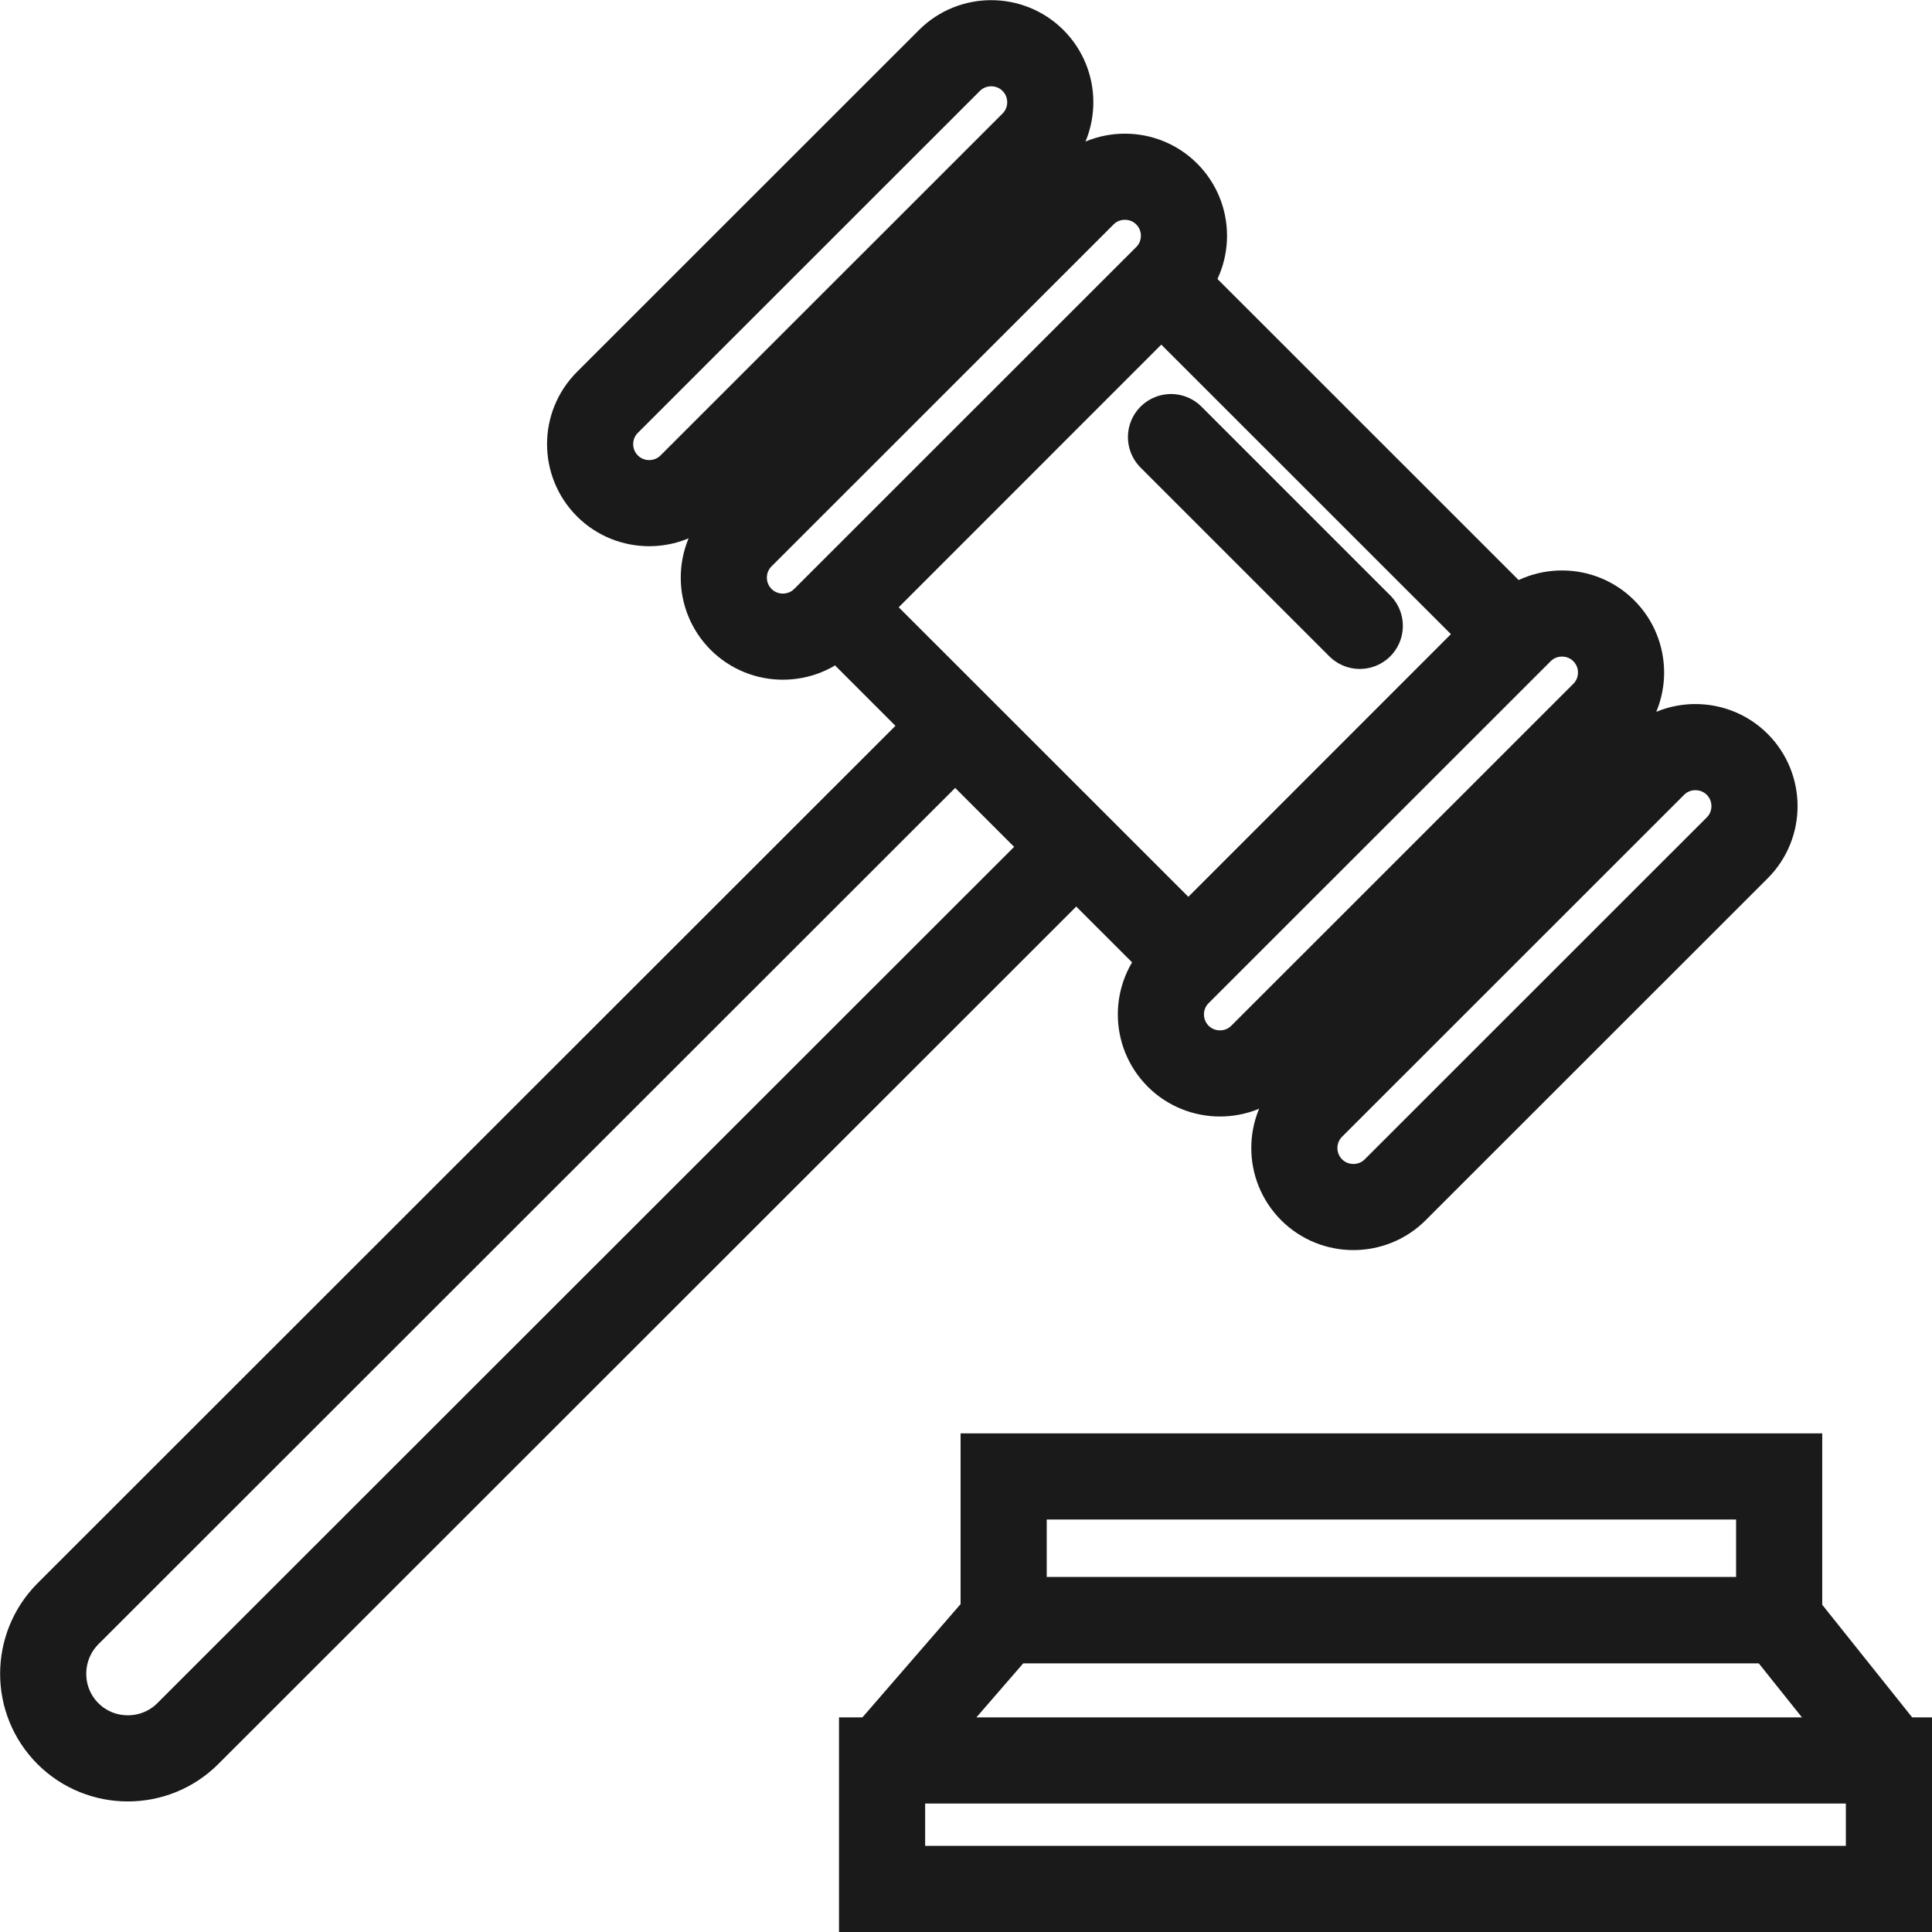 <svg xmlns="http://www.w3.org/2000/svg" id="Camada_2" viewBox="0 0 78.5 78.5"><defs><style>      .cls-1, .cls-2 {        fill: none;        stroke: #1a1a1a;        stroke-miterlimit: 10;        stroke-width: 3.5px;      }      .cls-2 {        stroke-linecap: round;      }    </style></defs><g id="Camada_1-2" data-name="Camada_1"><g><rect class="cls-1" x="35.84" y="71.53" width="40.91" height="5.22"></rect><rect class="cls-1" x="40.78" y="59.99" width="31.51" height="5.84"></rect><polyline class="cls-1" points="35.84 71.53 40.78 65.83 72.3 65.83 76.47 71.05"></polyline><path class="cls-1" d="M43.68,34.41L7.63,70.44c-1.34,1.34-3.53,1.34-4.87,0h0c-1.34-1.34-1.34-3.52,0-4.87L38.81,29.54l4.87,4.87Z"></path><rect class="cls-1" x="38.44" y="15.15" width="18.59" height="20.14" transform="translate(-3.85 41.15) rotate(-45.01)"></rect><path class="cls-1" d="M52.11,37.3h19.65c1.32,0,2.4,1.08,2.4,2.4h0c0,1.32-1.07,2.4-2.4,2.4h-19.65c-1.32,0-2.4-1.08-2.4-2.4h0c0-1.32,1.07-2.4,2.4-2.4Z" transform="translate(-9.93 55.41) rotate(-44.99)"></path><path class="cls-1" d="M46.69,31.87h19.65c1.32,0,2.4,1.08,2.4,2.4h0c0,1.32-1.07,2.4-2.4,2.4h-19.65c-1.32,0-2.4-1.08-2.4-2.4h0c0-1.32,1.07-2.4,2.4-2.4Z" transform="translate(-7.68 49.99) rotate(-44.99)"></path><path class="cls-1" d="M28.93,14.12h19.65c1.32,0,2.4,1.08,2.4,2.4h0c0,1.32-1.07,2.4-2.4,2.4h-19.65c-1.32,0-2.4-1.08-2.4-2.4h0c0-1.32,1.07-2.4,2.4-2.4Z" transform="translate(-.33 32.24) rotate(-44.99)"></path><path class="cls-1" d="M23.5,8.7h19.65c1.32,0,2.4,1.08,2.4,2.4h0c0,1.32-1.07,2.4-2.4,2.4h-19.65c-1.32,0-2.4-1.08-2.4-2.4h0c0-1.32,1.07-2.4,2.4-2.4Z" transform="translate(1.91 26.81) rotate(-44.99)"></path><line class="cls-2" x1="55.25" y1="25.43" x2="47.58" y2="17.76"></line></g></g></svg>
